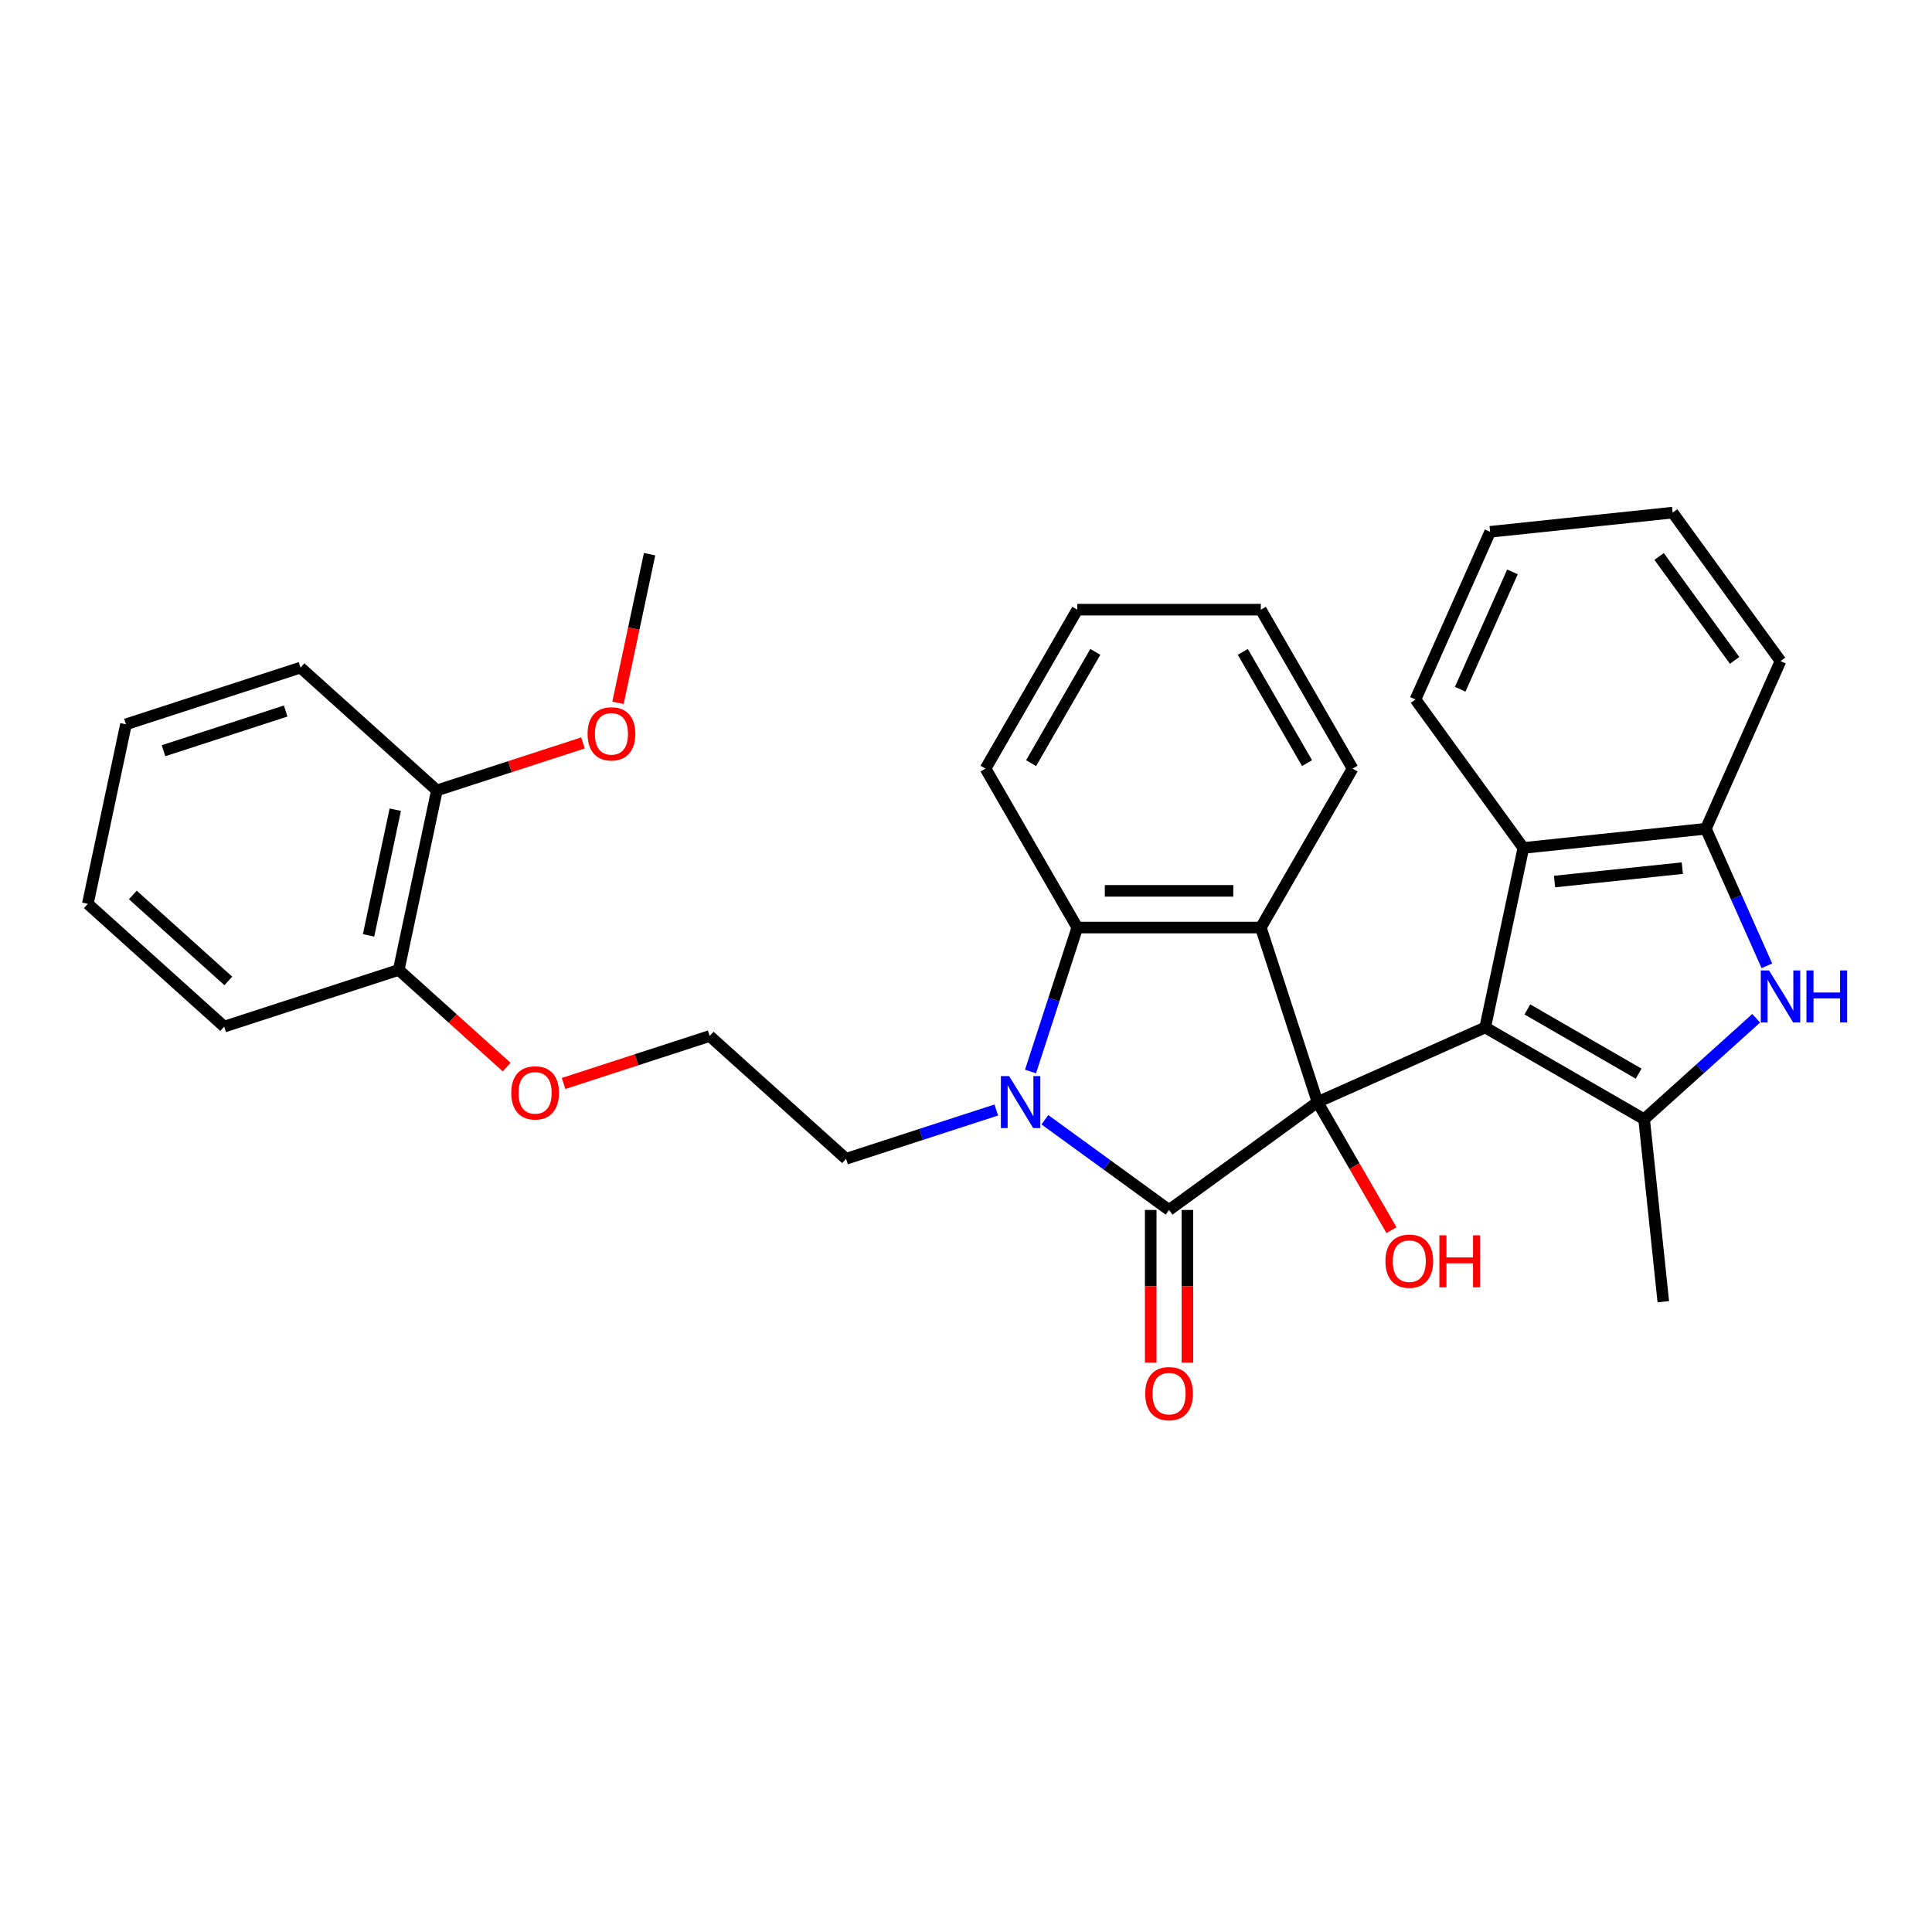<?xml version='1.0' encoding='iso-8859-1'?>
<svg version='1.1' baseProfile='full'
              xmlns='http://www.w3.org/2000/svg'
                      xmlns:rdkit='http://www.rdkit.org/xml'
                      xmlns:xlink='http://www.w3.org/1999/xlink'
                  xml:space='preserve'
width='1000px' height='1000px' viewBox='0 0 1000 1000'>
<!-- END OF HEADER -->
<rect style='opacity:1.0;fill:#FFFFFF;stroke:none' width='1000' height='1000' x='0' y='0'> </rect>
<path class='bond-0' d='M 681.953,570.441 L 768.731,531.805' style='fill:none;fill-rule:evenodd;stroke:#000000;stroke-width:6px;stroke-linecap:butt;stroke-linejoin:miter;stroke-opacity:1' />
<path class='bond-1' d='M 681.953,570.441 L 605.104,626.275' style='fill:none;fill-rule:evenodd;stroke:#000000;stroke-width:6px;stroke-linecap:butt;stroke-linejoin:miter;stroke-opacity:1' />
<path class='bond-3' d='M 681.953,570.441 L 652.599,480.099' style='fill:none;fill-rule:evenodd;stroke:#000000;stroke-width:6px;stroke-linecap:butt;stroke-linejoin:miter;stroke-opacity:1' />
<path class='bond-10' d='M 681.953,570.441 L 701.088,603.584' style='fill:none;fill-rule:evenodd;stroke:#000000;stroke-width:6px;stroke-linecap:butt;stroke-linejoin:miter;stroke-opacity:1' />
<path class='bond-10' d='M 701.088,603.584 L 720.224,636.728' style='fill:none;fill-rule:evenodd;stroke:#FF0000;stroke-width:6px;stroke-linecap:butt;stroke-linejoin:miter;stroke-opacity:1' />
<path class='bond-4' d='M 768.731,531.805 L 850.996,579.3' style='fill:none;fill-rule:evenodd;stroke:#000000;stroke-width:6px;stroke-linecap:butt;stroke-linejoin:miter;stroke-opacity:1' />
<path class='bond-4' d='M 790.57,522.476 L 848.155,555.723' style='fill:none;fill-rule:evenodd;stroke:#000000;stroke-width:6px;stroke-linecap:butt;stroke-linejoin:miter;stroke-opacity:1' />
<path class='bond-7' d='M 768.731,531.805 L 788.481,438.89' style='fill:none;fill-rule:evenodd;stroke:#000000;stroke-width:6px;stroke-linecap:butt;stroke-linejoin:miter;stroke-opacity:1' />
<path class='bond-2' d='M 605.104,626.275 L 572.968,602.927' style='fill:none;fill-rule:evenodd;stroke:#000000;stroke-width:6px;stroke-linecap:butt;stroke-linejoin:miter;stroke-opacity:1' />
<path class='bond-2' d='M 572.968,602.927 L 540.831,579.578' style='fill:none;fill-rule:evenodd;stroke:#0000FF;stroke-width:6px;stroke-linecap:butt;stroke-linejoin:miter;stroke-opacity:1' />
<path class='bond-9' d='M 595.605,626.275 L 595.605,665.782' style='fill:none;fill-rule:evenodd;stroke:#000000;stroke-width:6px;stroke-linecap:butt;stroke-linejoin:miter;stroke-opacity:1' />
<path class='bond-9' d='M 595.605,665.782 L 595.605,705.288' style='fill:none;fill-rule:evenodd;stroke:#FF0000;stroke-width:6px;stroke-linecap:butt;stroke-linejoin:miter;stroke-opacity:1' />
<path class='bond-9' d='M 614.603,626.275 L 614.603,665.782' style='fill:none;fill-rule:evenodd;stroke:#000000;stroke-width:6px;stroke-linecap:butt;stroke-linejoin:miter;stroke-opacity:1' />
<path class='bond-9' d='M 614.603,665.782 L 614.603,705.288' style='fill:none;fill-rule:evenodd;stroke:#FF0000;stroke-width:6px;stroke-linecap:butt;stroke-linejoin:miter;stroke-opacity:1' />
<path class='bond-13' d='M 515.678,574.527 L 476.796,587.161' style='fill:none;fill-rule:evenodd;stroke:#0000FF;stroke-width:6px;stroke-linecap:butt;stroke-linejoin:miter;stroke-opacity:1' />
<path class='bond-13' d='M 476.796,587.161 L 437.913,599.795' style='fill:none;fill-rule:evenodd;stroke:#000000;stroke-width:6px;stroke-linecap:butt;stroke-linejoin:miter;stroke-opacity:1' />
<path class='bond-31' d='M 533.397,554.615 L 545.503,517.357' style='fill:none;fill-rule:evenodd;stroke:#0000FF;stroke-width:6px;stroke-linecap:butt;stroke-linejoin:miter;stroke-opacity:1' />
<path class='bond-31' d='M 545.503,517.357 L 557.608,480.099' style='fill:none;fill-rule:evenodd;stroke:#000000;stroke-width:6px;stroke-linecap:butt;stroke-linejoin:miter;stroke-opacity:1' />
<path class='bond-5' d='M 652.599,480.099 L 557.608,480.099' style='fill:none;fill-rule:evenodd;stroke:#000000;stroke-width:6px;stroke-linecap:butt;stroke-linejoin:miter;stroke-opacity:1' />
<path class='bond-5' d='M 638.35,461.101 L 571.857,461.101' style='fill:none;fill-rule:evenodd;stroke:#000000;stroke-width:6px;stroke-linecap:butt;stroke-linejoin:miter;stroke-opacity:1' />
<path class='bond-14' d='M 652.599,480.099 L 700.094,397.835' style='fill:none;fill-rule:evenodd;stroke:#000000;stroke-width:6px;stroke-linecap:butt;stroke-linejoin:miter;stroke-opacity:1' />
<path class='bond-6' d='M 850.996,579.3 L 880.003,553.182' style='fill:none;fill-rule:evenodd;stroke:#000000;stroke-width:6px;stroke-linecap:butt;stroke-linejoin:miter;stroke-opacity:1' />
<path class='bond-6' d='M 880.003,553.182 L 909.011,527.063' style='fill:none;fill-rule:evenodd;stroke:#0000FF;stroke-width:6px;stroke-linecap:butt;stroke-linejoin:miter;stroke-opacity:1' />
<path class='bond-15' d='M 850.996,579.3 L 860.925,673.77' style='fill:none;fill-rule:evenodd;stroke:#000000;stroke-width:6px;stroke-linecap:butt;stroke-linejoin:miter;stroke-opacity:1' />
<path class='bond-17' d='M 557.608,480.099 L 510.113,397.835' style='fill:none;fill-rule:evenodd;stroke:#000000;stroke-width:6px;stroke-linecap:butt;stroke-linejoin:miter;stroke-opacity:1' />
<path class='bond-32' d='M 914.541,499.913 L 898.746,464.437' style='fill:none;fill-rule:evenodd;stroke:#0000FF;stroke-width:6px;stroke-linecap:butt;stroke-linejoin:miter;stroke-opacity:1' />
<path class='bond-32' d='M 898.746,464.437 L 882.951,428.961' style='fill:none;fill-rule:evenodd;stroke:#000000;stroke-width:6px;stroke-linecap:butt;stroke-linejoin:miter;stroke-opacity:1' />
<path class='bond-8' d='M 788.481,438.89 L 882.951,428.961' style='fill:none;fill-rule:evenodd;stroke:#000000;stroke-width:6px;stroke-linecap:butt;stroke-linejoin:miter;stroke-opacity:1' />
<path class='bond-8' d='M 804.637,456.294 L 870.766,449.344' style='fill:none;fill-rule:evenodd;stroke:#000000;stroke-width:6px;stroke-linecap:butt;stroke-linejoin:miter;stroke-opacity:1' />
<path class='bond-20' d='M 788.481,438.89 L 732.647,362.041' style='fill:none;fill-rule:evenodd;stroke:#000000;stroke-width:6px;stroke-linecap:butt;stroke-linejoin:miter;stroke-opacity:1' />
<path class='bond-21' d='M 882.951,428.961 L 921.587,342.182' style='fill:none;fill-rule:evenodd;stroke:#000000;stroke-width:6px;stroke-linecap:butt;stroke-linejoin:miter;stroke-opacity:1' />
<path class='bond-11' d='M 206.388,502.026 L 234.322,527.178' style='fill:none;fill-rule:evenodd;stroke:#000000;stroke-width:6px;stroke-linecap:butt;stroke-linejoin:miter;stroke-opacity:1' />
<path class='bond-11' d='M 234.322,527.178 L 262.256,552.33' style='fill:none;fill-rule:evenodd;stroke:#FF0000;stroke-width:6px;stroke-linecap:butt;stroke-linejoin:miter;stroke-opacity:1' />
<path class='bond-12' d='M 206.388,502.026 L 226.138,409.111' style='fill:none;fill-rule:evenodd;stroke:#000000;stroke-width:6px;stroke-linecap:butt;stroke-linejoin:miter;stroke-opacity:1' />
<path class='bond-12' d='M 190.767,484.139 L 204.592,419.098' style='fill:none;fill-rule:evenodd;stroke:#000000;stroke-width:6px;stroke-linecap:butt;stroke-linejoin:miter;stroke-opacity:1' />
<path class='bond-23' d='M 206.388,502.026 L 116.046,531.38' style='fill:none;fill-rule:evenodd;stroke:#000000;stroke-width:6px;stroke-linecap:butt;stroke-linejoin:miter;stroke-opacity:1' />
<path class='bond-18' d='M 226.138,409.111 L 263.947,396.826' style='fill:none;fill-rule:evenodd;stroke:#000000;stroke-width:6px;stroke-linecap:butt;stroke-linejoin:miter;stroke-opacity:1' />
<path class='bond-18' d='M 263.947,396.826 L 301.756,384.541' style='fill:none;fill-rule:evenodd;stroke:#FF0000;stroke-width:6px;stroke-linecap:butt;stroke-linejoin:miter;stroke-opacity:1' />
<path class='bond-22' d='M 226.138,409.111 L 155.546,345.55' style='fill:none;fill-rule:evenodd;stroke:#000000;stroke-width:6px;stroke-linecap:butt;stroke-linejoin:miter;stroke-opacity:1' />
<path class='bond-19' d='M 437.913,599.795 L 367.321,536.233' style='fill:none;fill-rule:evenodd;stroke:#000000;stroke-width:6px;stroke-linecap:butt;stroke-linejoin:miter;stroke-opacity:1' />
<path class='bond-25' d='M 700.094,397.835 L 652.599,315.571' style='fill:none;fill-rule:evenodd;stroke:#000000;stroke-width:6px;stroke-linecap:butt;stroke-linejoin:miter;stroke-opacity:1' />
<path class='bond-25' d='M 676.517,394.994 L 643.271,337.409' style='fill:none;fill-rule:evenodd;stroke:#000000;stroke-width:6px;stroke-linecap:butt;stroke-linejoin:miter;stroke-opacity:1' />
<path class='bond-16' d='M 291.703,560.803 L 329.512,548.518' style='fill:none;fill-rule:evenodd;stroke:#FF0000;stroke-width:6px;stroke-linecap:butt;stroke-linejoin:miter;stroke-opacity:1' />
<path class='bond-16' d='M 329.512,548.518 L 367.321,536.233' style='fill:none;fill-rule:evenodd;stroke:#000000;stroke-width:6px;stroke-linecap:butt;stroke-linejoin:miter;stroke-opacity:1' />
<path class='bond-33' d='M 510.113,397.835 L 557.608,315.571' style='fill:none;fill-rule:evenodd;stroke:#000000;stroke-width:6px;stroke-linecap:butt;stroke-linejoin:miter;stroke-opacity:1' />
<path class='bond-33' d='M 533.69,394.994 L 566.937,337.409' style='fill:none;fill-rule:evenodd;stroke:#000000;stroke-width:6px;stroke-linecap:butt;stroke-linejoin:miter;stroke-opacity:1' />
<path class='bond-24' d='M 319.875,363.78 L 328.052,325.311' style='fill:none;fill-rule:evenodd;stroke:#FF0000;stroke-width:6px;stroke-linecap:butt;stroke-linejoin:miter;stroke-opacity:1' />
<path class='bond-24' d='M 328.052,325.311 L 336.229,286.842' style='fill:none;fill-rule:evenodd;stroke:#000000;stroke-width:6px;stroke-linecap:butt;stroke-linejoin:miter;stroke-opacity:1' />
<path class='bond-27' d='M 732.647,362.041 L 771.283,275.262' style='fill:none;fill-rule:evenodd;stroke:#000000;stroke-width:6px;stroke-linecap:butt;stroke-linejoin:miter;stroke-opacity:1' />
<path class='bond-27' d='M 755.798,356.751 L 782.843,296.006' style='fill:none;fill-rule:evenodd;stroke:#000000;stroke-width:6px;stroke-linecap:butt;stroke-linejoin:miter;stroke-opacity:1' />
<path class='bond-34' d='M 921.587,342.182 L 865.753,265.333' style='fill:none;fill-rule:evenodd;stroke:#000000;stroke-width:6px;stroke-linecap:butt;stroke-linejoin:miter;stroke-opacity:1' />
<path class='bond-34' d='M 897.842,341.822 L 858.759,288.027' style='fill:none;fill-rule:evenodd;stroke:#000000;stroke-width:6px;stroke-linecap:butt;stroke-linejoin:miter;stroke-opacity:1' />
<path class='bond-35' d='M 155.546,345.55 L 65.204,374.904' style='fill:none;fill-rule:evenodd;stroke:#000000;stroke-width:6px;stroke-linecap:butt;stroke-linejoin:miter;stroke-opacity:1' />
<path class='bond-35' d='M 147.865,368.021 L 84.626,388.569' style='fill:none;fill-rule:evenodd;stroke:#000000;stroke-width:6px;stroke-linecap:butt;stroke-linejoin:miter;stroke-opacity:1' />
<path class='bond-30' d='M 116.046,531.38 L 45.455,467.819' style='fill:none;fill-rule:evenodd;stroke:#000000;stroke-width:6px;stroke-linecap:butt;stroke-linejoin:miter;stroke-opacity:1' />
<path class='bond-30' d='M 118.17,507.727 L 68.756,463.234' style='fill:none;fill-rule:evenodd;stroke:#000000;stroke-width:6px;stroke-linecap:butt;stroke-linejoin:miter;stroke-opacity:1' />
<path class='bond-26' d='M 652.599,315.571 L 557.608,315.571' style='fill:none;fill-rule:evenodd;stroke:#000000;stroke-width:6px;stroke-linecap:butt;stroke-linejoin:miter;stroke-opacity:1' />
<path class='bond-28' d='M 771.283,275.262 L 865.753,265.333' style='fill:none;fill-rule:evenodd;stroke:#000000;stroke-width:6px;stroke-linecap:butt;stroke-linejoin:miter;stroke-opacity:1' />
<path class='bond-29' d='M 65.204,374.904 L 45.455,467.819' style='fill:none;fill-rule:evenodd;stroke:#000000;stroke-width:6px;stroke-linecap:butt;stroke-linejoin:miter;stroke-opacity:1' />
<path  class='atom-3' d='M 522.308 556.99
L 531.123 571.239
Q 531.997 572.645, 533.403 575.19
Q 534.809 577.736, 534.885 577.888
L 534.885 556.99
L 538.457 556.99
L 538.457 583.892
L 534.771 583.892
L 525.31 568.313
Q 524.208 566.489, 523.03 564.399
Q 521.89 562.31, 521.548 561.664
L 521.548 583.892
L 518.053 583.892
L 518.053 556.99
L 522.308 556.99
' fill='#0000FF'/>
<path  class='atom-7' d='M 915.641 502.288
L 924.456 516.537
Q 925.33 517.943, 926.736 520.488
Q 928.142 523.034, 928.218 523.186
L 928.218 502.288
L 931.789 502.288
L 931.789 529.19
L 928.104 529.19
L 918.643 513.611
Q 917.541 511.787, 916.363 509.697
Q 915.223 507.608, 914.881 506.962
L 914.881 529.19
L 911.385 529.19
L 911.385 502.288
L 915.641 502.288
' fill='#0000FF'/>
<path  class='atom-7' d='M 935.019 502.288
L 938.667 502.288
L 938.667 513.725
L 952.421 513.725
L 952.421 502.288
L 956.069 502.288
L 956.069 529.19
L 952.421 529.19
L 952.421 516.765
L 938.667 516.765
L 938.667 529.19
L 935.019 529.19
L 935.019 502.288
' fill='#0000FF'/>
<path  class='atom-10' d='M 592.755 721.342
Q 592.755 714.882, 595.947 711.273
Q 599.138 707.663, 605.104 707.663
Q 611.069 707.663, 614.261 711.273
Q 617.453 714.882, 617.453 721.342
Q 617.453 727.877, 614.223 731.601
Q 610.993 735.286, 605.104 735.286
Q 599.176 735.286, 595.947 731.601
Q 592.755 727.915, 592.755 721.342
M 605.104 732.247
Q 609.207 732.247, 611.411 729.511
Q 613.653 726.737, 613.653 721.342
Q 613.653 716.06, 611.411 713.4
Q 609.207 710.703, 605.104 710.703
Q 601 710.703, 598.758 713.363
Q 596.555 716.022, 596.555 721.342
Q 596.555 726.775, 598.758 729.511
Q 601 732.247, 605.104 732.247
' fill='#FF0000'/>
<path  class='atom-11' d='M 717.099 652.781
Q 717.099 646.322, 720.291 642.712
Q 723.483 639.103, 729.448 639.103
Q 735.414 639.103, 738.605 642.712
Q 741.797 646.322, 741.797 652.781
Q 741.797 659.317, 738.567 663.04
Q 735.338 666.726, 729.448 666.726
Q 723.521 666.726, 720.291 663.04
Q 717.099 659.355, 717.099 652.781
M 729.448 663.686
Q 733.552 663.686, 735.756 660.95
Q 737.997 658.177, 737.997 652.781
Q 737.997 647.5, 735.756 644.84
Q 733.552 642.142, 729.448 642.142
Q 725.345 642.142, 723.103 644.802
Q 720.899 647.462, 720.899 652.781
Q 720.899 658.215, 723.103 660.95
Q 725.345 663.686, 729.448 663.686
' fill='#FF0000'/>
<path  class='atom-11' d='M 745.027 639.407
L 748.674 639.407
L 748.674 650.843
L 762.429 650.843
L 762.429 639.407
L 766.077 639.407
L 766.077 666.308
L 762.429 666.308
L 762.429 653.883
L 748.674 653.883
L 748.674 666.308
L 745.027 666.308
L 745.027 639.407
' fill='#FF0000'/>
<path  class='atom-17' d='M 264.631 565.663
Q 264.631 559.204, 267.823 555.594
Q 271.014 551.985, 276.98 551.985
Q 282.945 551.985, 286.137 555.594
Q 289.329 559.204, 289.329 565.663
Q 289.329 572.199, 286.099 575.922
Q 282.869 579.608, 276.98 579.608
Q 271.052 579.608, 267.823 575.922
Q 264.631 572.237, 264.631 565.663
M 276.98 576.568
Q 281.083 576.568, 283.287 573.832
Q 285.529 571.059, 285.529 565.663
Q 285.529 560.382, 283.287 557.722
Q 281.083 555.024, 276.98 555.024
Q 272.876 555.024, 270.634 557.684
Q 268.431 560.344, 268.431 565.663
Q 268.431 571.097, 270.634 573.832
Q 272.876 576.568, 276.98 576.568
' fill='#FF0000'/>
<path  class='atom-19' d='M 304.13 379.833
Q 304.13 373.374, 307.322 369.764
Q 310.514 366.155, 316.479 366.155
Q 322.445 366.155, 325.636 369.764
Q 328.828 373.374, 328.828 379.833
Q 328.828 386.369, 325.598 390.092
Q 322.369 393.778, 316.479 393.778
Q 310.552 393.778, 307.322 390.092
Q 304.13 386.407, 304.13 379.833
M 316.479 390.738
Q 320.583 390.738, 322.786 388.003
Q 325.028 385.229, 325.028 379.833
Q 325.028 374.552, 322.786 371.892
Q 320.583 369.194, 316.479 369.194
Q 312.376 369.194, 310.134 371.854
Q 307.93 374.514, 307.93 379.833
Q 307.93 385.267, 310.134 388.003
Q 312.376 390.738, 316.479 390.738
' fill='#FF0000'/>
</svg>
